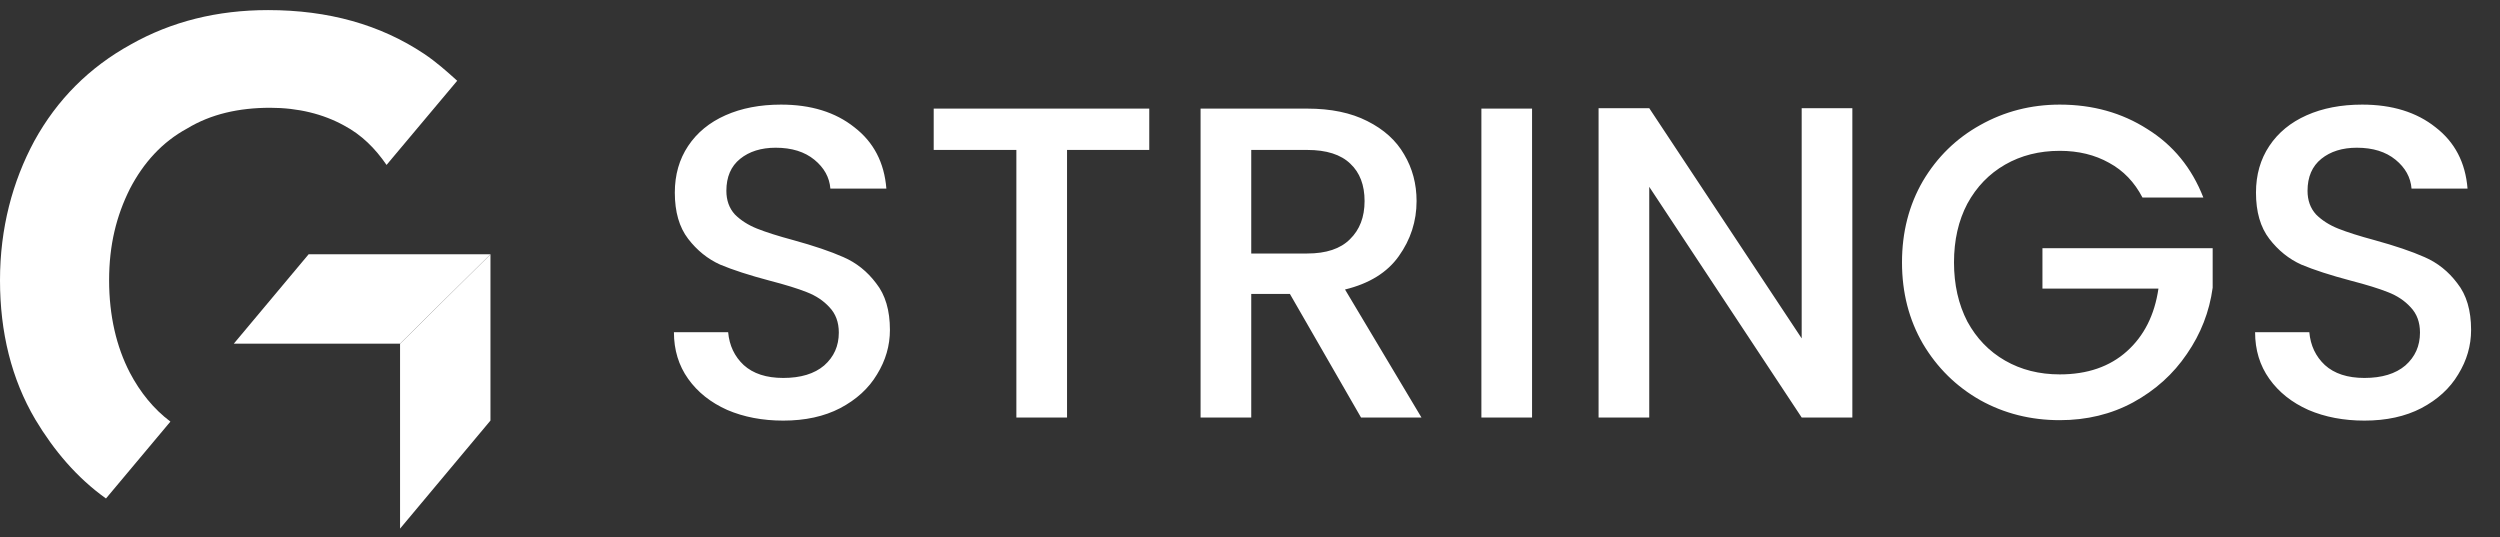 <svg width="135" height="29" viewBox="0 0 135 29" fill="none" xmlns="http://www.w3.org/2000/svg">
<rect x="0" y="0" width="135" height="29" fill="#333333" stroke="none"/>
<g clip-path="url(#clip0_8393_68090)">
<g clip-path="url(#clip1_8393_68090)">
<g clip-path="url(#clip2_8393_68090)">
<path d="M21.603 18.558H12.625L16.665 13.732H26.485L21.603 18.558Z" fill="white"/>
<path d="M21.603 18.558V28.546L26.485 22.71V13.732L21.603 18.558Z" fill="white"/>
<path d="M5.723 26.918L9.202 22.766C8.305 22.093 7.575 21.195 7.014 20.129C6.285 18.726 5.892 17.042 5.892 15.135C5.892 13.227 6.285 11.656 7.014 10.197C7.743 8.794 8.754 7.672 10.1 6.942C11.391 6.157 12.906 5.82 14.589 5.82C16.104 5.82 17.451 6.157 18.573 6.774C19.527 7.279 20.256 8.008 20.874 8.906L24.689 4.361C24.128 3.856 23.567 3.351 22.894 2.902C20.537 1.331 17.732 0.545 14.477 0.545C11.727 0.545 9.259 1.163 7.07 2.397C4.826 3.632 3.086 5.371 1.852 7.616C0.673 9.804 0 12.329 0 15.135C0 17.94 0.617 20.465 1.908 22.654C2.918 24.337 4.152 25.796 5.723 26.918Z" fill="white"/>
</g>
</g>
</g>
<path d="M42.296 22.713C41.176 22.713 40.168 22.521 39.272 22.137C38.376 21.737 37.672 21.177 37.16 20.457C36.648 19.737 36.392 18.897 36.392 17.937H39.32C39.384 18.657 39.664 19.249 40.16 19.713C40.672 20.177 41.384 20.409 42.296 20.409C43.24 20.409 43.976 20.185 44.504 19.737C45.032 19.273 45.296 18.681 45.296 17.961C45.296 17.401 45.128 16.945 44.792 16.593C44.472 16.241 44.064 15.969 43.568 15.777C43.088 15.585 42.416 15.377 41.552 15.153C40.464 14.865 39.576 14.577 38.888 14.289C38.216 13.985 37.64 13.521 37.16 12.897C36.68 12.273 36.44 11.441 36.44 10.401C36.44 9.441 36.68 8.601 37.16 7.881C37.64 7.161 38.312 6.609 39.176 6.225C40.04 5.841 41.04 5.649 42.176 5.649C43.792 5.649 45.112 6.057 46.136 6.873C47.176 7.673 47.752 8.777 47.864 10.185H44.84C44.792 9.577 44.504 9.057 43.976 8.625C43.448 8.193 42.752 7.977 41.888 7.977C41.104 7.977 40.464 8.177 39.968 8.577C39.472 8.977 39.224 9.553 39.224 10.305C39.224 10.817 39.376 11.241 39.68 11.577C40 11.897 40.4 12.153 40.88 12.345C41.36 12.537 42.016 12.745 42.848 12.969C43.952 13.273 44.848 13.577 45.536 13.881C46.24 14.185 46.832 14.657 47.312 15.297C47.808 15.921 48.056 16.761 48.056 17.817C48.056 18.665 47.824 19.465 47.36 20.217C46.912 20.969 46.248 21.577 45.368 22.041C44.504 22.489 43.48 22.713 42.296 22.713ZM62.06 5.865V8.097H57.62V22.545H54.884V8.097H50.42V5.865H62.06ZM73.495 22.545L69.655 15.873H67.567V22.545H64.831V5.865H70.591C71.871 5.865 72.951 6.089 73.831 6.537C74.727 6.985 75.391 7.585 75.823 8.337C76.271 9.089 76.495 9.929 76.495 10.857C76.495 11.945 76.175 12.937 75.535 13.833C74.911 14.713 73.943 15.313 72.631 15.633L76.759 22.545H73.495ZM67.567 13.689H70.591C71.615 13.689 72.383 13.433 72.895 12.921C73.423 12.409 73.687 11.721 73.687 10.857C73.687 9.993 73.431 9.321 72.919 8.841C72.407 8.345 71.631 8.097 70.591 8.097H67.567V13.689ZM82.731 5.865V22.545H79.995V5.865H82.731ZM100.027 22.545H97.291L89.059 10.089V22.545H86.323V5.841H89.059L97.291 18.273V5.841H100.027V22.545ZM115.692 10.665C115.26 9.833 114.66 9.209 113.892 8.793C113.124 8.361 112.236 8.145 111.228 8.145C110.124 8.145 109.14 8.393 108.276 8.889C107.412 9.385 106.732 10.089 106.236 11.001C105.756 11.913 105.516 12.969 105.516 14.169C105.516 15.369 105.756 16.433 106.236 17.361C106.732 18.273 107.412 18.977 108.276 19.473C109.14 19.969 110.124 20.217 111.228 20.217C112.716 20.217 113.924 19.801 114.852 18.969C115.78 18.137 116.348 17.009 116.556 15.585H110.292V13.401H119.484V15.537C119.308 16.833 118.844 18.025 118.092 19.113C117.356 20.201 116.388 21.073 115.188 21.729C114.004 22.369 112.684 22.689 111.228 22.689C109.66 22.689 108.228 22.329 106.932 21.609C105.636 20.873 104.604 19.857 103.836 18.561C103.084 17.265 102.708 15.801 102.708 14.169C102.708 12.537 103.084 11.073 103.836 9.777C104.604 8.481 105.636 7.473 106.932 6.753C108.244 6.017 109.676 5.649 111.228 5.649C113.004 5.649 114.58 6.089 115.956 6.969C117.348 7.833 118.356 9.065 118.98 10.665H115.692ZM127.679 22.713C126.559 22.713 125.551 22.521 124.655 22.137C123.759 21.737 123.055 21.177 122.543 20.457C122.031 19.737 121.775 18.897 121.775 17.937H124.703C124.767 18.657 125.047 19.249 125.543 19.713C126.055 20.177 126.767 20.409 127.679 20.409C128.623 20.409 129.359 20.185 129.887 19.737C130.415 19.273 130.679 18.681 130.679 17.961C130.679 17.401 130.511 16.945 130.175 16.593C129.855 16.241 129.447 15.969 128.951 15.777C128.471 15.585 127.799 15.377 126.935 15.153C125.847 14.865 124.959 14.577 124.271 14.289C123.599 13.985 123.023 13.521 122.543 12.897C122.063 12.273 121.823 11.441 121.823 10.401C121.823 9.441 122.063 8.601 122.543 7.881C123.023 7.161 123.695 6.609 124.559 6.225C125.423 5.841 126.423 5.649 127.559 5.649C129.175 5.649 130.495 6.057 131.519 6.873C132.559 7.673 133.135 8.777 133.247 10.185H130.223C130.175 9.577 129.887 9.057 129.359 8.625C128.831 8.193 128.135 7.977 127.271 7.977C126.487 7.977 125.847 8.177 125.351 8.577C124.855 8.977 124.607 9.553 124.607 10.305C124.607 10.817 124.759 11.241 125.063 11.577C125.383 11.897 125.783 12.153 126.263 12.345C126.743 12.537 127.399 12.745 128.231 12.969C129.335 13.273 130.231 13.577 130.919 13.881C131.623 14.185 132.215 14.657 132.695 15.297C133.191 15.921 133.439 16.761 133.439 17.817C133.439 18.665 133.207 19.465 132.743 20.217C132.295 20.969 131.631 21.577 130.751 22.041C129.887 22.489 128.863 22.713 127.679 22.713Z" fill="white"/>
<defs>
<clipPath id="clip0_8393_68090">
<rect width="27" height="28" fill="white" transform="translate(0 0.545)"/>
</clipPath>
<clipPath id="clip1_8393_68090">
<rect width="27" height="28" fill="white" transform="translate(0 0.545)"/>
</clipPath>
<clipPath id="clip2_8393_68090">
<rect width="27.067" height="28" fill="white" transform="translate(0 0.545)"/>
</clipPath>
</defs>
</svg>
